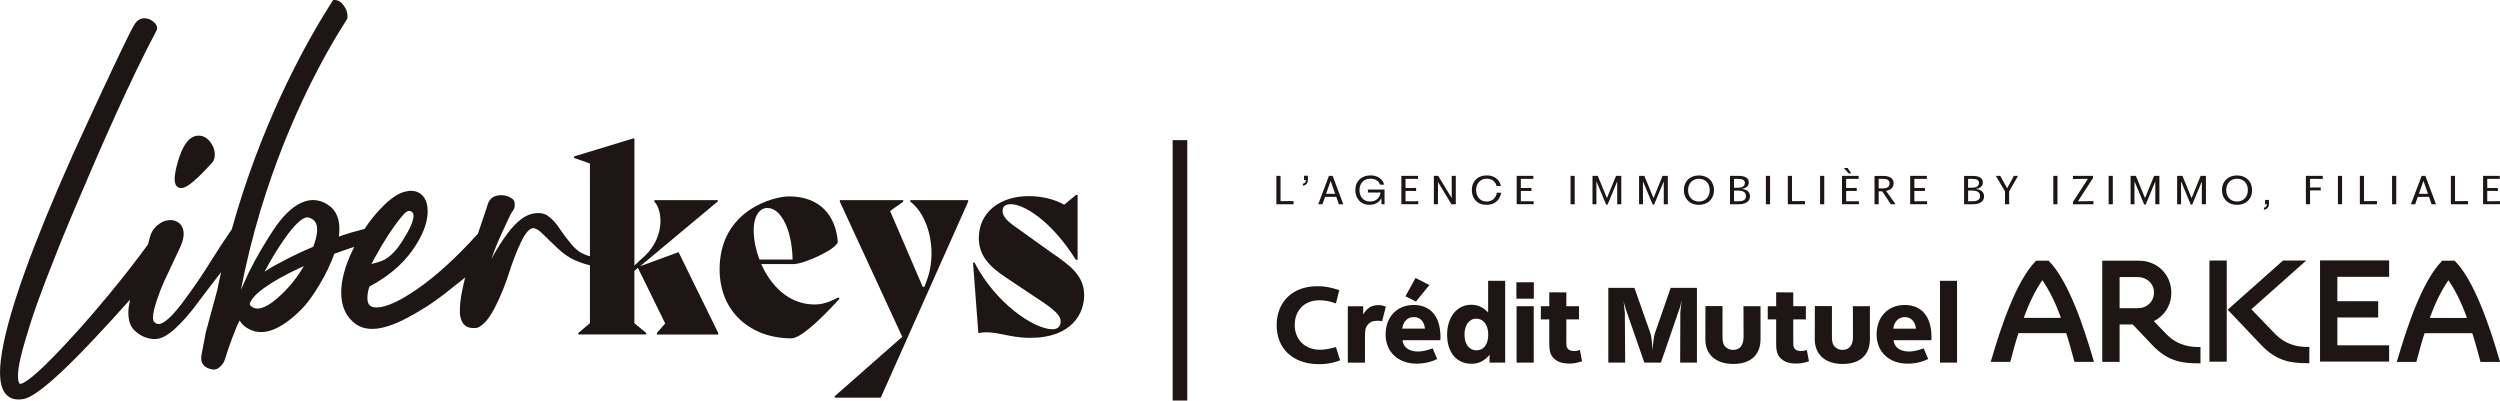 <?xml version="1.0" encoding="UTF-8"?>
<svg id="Calque_2" data-name="Calque 2" xmlns="http://www.w3.org/2000/svg" viewBox="0 0 696.11 111.53">
  <defs>
    <style>
      .cls-1 {
        fill: #1e1614;
      }
    </style>
  </defs>
  <g id="Calque_1-2" data-name="Calque 1">
    <g>
      <rect class="cls-1" x="326.52" y="39.01" width="4.07" height="72.52"/>
      <g>
        <path class="cls-1" d="m178.2,74.16l21.67-18.08v-.35h-17.66v.42c2.39,2.46,3.17,10.62-3.94,16.25l-1.62,1.55v-35.38h-.42l-16.39,4.99v.42l4.43,1.55v25.8c-.38-.04-1.07-.25-2.35-.89-.91-.46-1.9-1.32-2.94-2.57-1.07-1.29-2.01-2.52-2.78-3.67l-.13-.19c-.74-1.1-1.51-2.23-2.73-3.28-1.2-1.03-2.18-1.68-4.79-1.28l-.33.07c-2.22.49-4.52,2.32-6.86,5.43-1.61,2.14-3.13,4.55-4.55,7.19.89-2.58,1.94-5.15,3.13-7.68.5-1.05.88-1.89,1.19-2.57.81-1.77,1.15-2.5,1.74-3.29.21-.33.44-.72.44-1.21,0-.1,0-.19,0-.28.01-.75.02-1.29-.83-1.88-.84-.58-1.84-.88-2.94-.88-1.86,0-3.1.79-3.68,2.38,0,.02-.49,1.68-1.86,5.61-.31.88-.62,1.8-.93,2.75-.06.06-.13.12-.19.19-5.75,6.36-11.28,11.42-16.43,15.02-5.05,3.52-8.95,5.31-11.6,5.31-1.81,0-2.55-.78-2.55-2.69,0-.9.18-1.95.55-3.13,5.11-2.71,9.11-6.06,11.89-9.97,2.88-4.04,4.34-7.74,4.34-10.99,0-1.69-.39-3.06-1.17-4.07-.84-1.08-2.05-1.63-3.6-1.63-.16,0-.46.02-1.18.16-2.19.38-4.67,2.11-7.6,5.28-1.43,1.55-2.77,3.28-4.02,5.17-2.47.62-4.86,1.33-7.17,2.14.51-3.64-.19-6.37-2.09-8.15l-.04-.04c-2.56-2.13-5.42-2.56-8.28-1.24-2.69,1.22-5.34,3.81-7.88,7.7-2.44,3.71-4.64,7.49-6.54,11.23-.07.15-.15.3-.22.45l-2.21,4.88c.35-1.83.73-3.68,1.13-5.49.4-1.84.84-3.71,1.29-5.55.47-1.9.97-3.82,1.49-5.72,7.79-28.36,19.37-48.85,25.58-58.54l.12-.18.03-.22c.17-1.41-.34-2.79-1.53-4.09-.52-.57-1.16-.88-1.86-.92l-.56-.02-.3.47c-6.28,9.8-18.07,30.43-26.53,58.56-.48,1.6-.95,3.22-1.4,4.84-1.99,2.91-4.28,6.38-5.37,8.15-2.62,4.27-5.48,8.47-8.52,12.49-3.78,5-5.68,5.74-6.47,5.74-.46,0-.85-.18-1.23-.56-.22-.22-.34-.67-.34-1.3,0-1.06.34-2.6,1-4.59.67-2.03,1.41-3.92,2.19-5.62.79-1.71,1.69-3.64,2.68-5.72,1-2.09,1.6-3.37,1.8-3.82.57-1.29.86-2.48.86-3.54,0-1.17-.36-2.11-1.07-2.79-.7-.67-1.57-1.01-2.59-1.01-1.28,0-2.51.48-3.66,1.44-1.14.95-1.88,2.25-2.2,3.84-.07.33-.22.84-.44,1.54-3.02,4.17-6.71,8.9-11.01,14.11-5.25,6.36-10.43,12.16-15.4,17.25-6.27,6.42-8.44,7.37-9.12,7.45-.44-.12-.58-1.03-.62-1.58-.11-1.45.16-3.5.8-6.11.66-2.69,1.56-5.8,2.67-9.26,1.11-3.46,2.49-7.34,4.1-11.53.98-2.56,2.01-5.17,3.13-7.99l.17-.43c.58-1.44,1.15-2.88,1.74-4.32,1.36-3.33,2.82-6.8,4.34-10.33,5.95-14.07,14.54-33.63,21.59-46.82.23-.4.24-.88.05-1.35-.36-.85-1.43-1.7-2.5-1.98-1.49-.39-2.77.15-3.61,1.51-.31.4-1.26,2.06-6.67,13.49l-.05.12c-.02.07-.05.13-.08.2-2.02,4.14-9.69,20.89-10.56,22.79v.03C9.08,68.16,2.49,86.49.59,97.83c-1.09,6.31-.66,10.3,1.31,12.19.84.81,1.92,1.22,3.23,1.22.51,0,1.05-.06,1.63-.18h.05c3.36-.93,9.69-6.36,19.34-16.63,3.55-3.77,6.9-7.45,10.06-11-.31,1.43-.47,2.63-.47,3.6,0,2.33.62,4.05,1.84,5.1,1.67,1.52,3.54,2.28,5.55,2.28,1.7,0,3.61-1.02,5.85-3.12,2.09-1.97,4.07-4.24,5.9-6.74,1.07-1.46,4.02-5.35,6.69-8.78-.18.79-.36,1.58-.53,2.36-.2.95-.4,1.91-.6,2.87l-3.09,11.35-.02.07c-.44,2.2-.83,4.25-1.21,6.29-.22,1.33-.23,3.19,2.15,3.94l.07.02c.07.02.16.04.25.07.31.08.63.17.92.17.66,0,1.05-.26,1.33-.45l.05-.04c.37-.25,1.26-.95,1.68-2.2,1.29-4.13,2.96-8.67,4.14-10.98.58,1.01,1.48,1.83,2.67,2.42,3.95,2.07,8.87.18,14.61-5.59,1.37-1.33,3.02-3.57,4.89-6.66,1.76-2.92,3.17-5.86,4.22-8.75,1.92-.71,3.77-1.35,5.55-1.92-.15.3-.31.6-.46.91-2.11,4.34-3.18,8.33-3.18,11.86,0,3.85,1.36,6.79,4.07,8.75,1.26.88,2.8,1.32,4.57,1.32,2.64,0,5.93-1.04,9.77-3.09,3.75-1.99,7.2-4.2,10.25-6.58,2-1.56,3.96-3.11,5.85-4.64-.98,3.85-1.47,6.83-1.47,8.88v.94s.01.48.07.8c.43,2.36,1.61,3.46,3.69,3.46.45,0,.8-.03,1.07-.08l.06-.02c1.67-.66,3.26-2.5,4.86-5.64,1.55-3.03,2.86-6.22,3.89-9.47,1.02-3.23,2.17-6.19,3.42-8.81,1.18-2.48,2.36-3.8,3.4-3.8.67,0,1.56.55,2.64,1.63,1.2,1.2,2.61,2.56,4.2,4.05,1.67,1.57,3.38,2.72,5.08,3.4,1.54.64,2.8,1.04,3.84,1.24v16.13l-3.24,2.74v.42h18.92v-.42l-3.31-2.74v-14.56l.98-.84,7.6,15.47-2.32,2.67v.42h17.09v-.42l-11.04-22.51-10.76,3.94Zm-73.69-2.65c1.11-2.07,2.33-4.12,3.63-6.1,1.33-2.02,2.36-3.47,3.14-4.42,1.07-1.31,1.45-1.67,1.65-1.83.27-.21.62-.43,1.03-.43.57,0,1.18.41,1.18,1.33,0,1.46-.97,3.68-3.05,6.97-2.09,3.3-4.2,5.21-6.47,5.86l-2.19.63,1.08-2.01Zm-27.19,11.44c-3.3,2.87-5.77,3.66-7.34,2.35l-.04-.03c-.38-.29-.52-.53-.25-1.12.91-1.93,4.27-5.2,14.92-10.08-1.96,3.38-4.4,6.36-7.29,8.88Zm9.9-14.25c-.07.03-.14.07-.23.11l-2.25.98c-.82.37-1.39.64-1.72.79l-.21.11c-.49.24-1.5.74-2.22,1.07l-4.65,2.46-1.71,1.06c-.2.12-.39.24-.57.36,2.18-4.07,4.34-7.54,6.44-10.36,3.09-4.15,4.79-4.77,5.52-4.77.12,0,.23.02.33.05.99.3,1.64.8,2,1.54.65,1.35.4,3.62-.72,6.59Z"/>
        <path class="cls-1" d="m233.42,82.81c-2.81,1.48-4.64,1.97-6.61,1.97-7.25,0-12.24-5.35-14.84-11.25h9c2.95,0,12.31-4.29,12.31-6.26-.56-7.03-4.78-12.59-13.64-12.59-3.94,0-19.27,3.66-19.27,20.33,0,11.89,8.72,19.2,19.98,19.2,2.39,0,7.46-4.5,13.43-11.04l-.35-.35Zm-23.56-18.64c0-4.22,1.76-6.26,3.8-6.26,3.87,0,6.89,6.19,7.03,14.35h-9.21c-1.06-2.81-1.62-5.63-1.62-8.09Z"/>
        <path class="cls-1" d="m253.47,56.15c4.99,3.73,7.39,13.08,4.93,20.96l-.99,2.74h-.49l-9.08-21.1,3.66-2.6v-.42h-17.65v.42l17.37,37.63-18.78,16.53v.42h12.8l24.34-54.58v-.42h-16.11v.42Z"/>
        <path class="cls-1" d="m292.59,70.22l-8.93-6.4c-2.95-1.97-4.5-3.45-4.5-5.06,0-1.48.98-1.9,2.32-1.9,3.59,0,11.25,4.57,18.08,15.48h.49v-18.08h-.42l-3.31,2.74c-2.74-1.55-6.26-2.39-9.85-2.39-8.23,0-13.93,4.64-13.93,11.68,0,4.64,2.67,7.81,7.74,11.11l8.23,5.49c5.49,3.52,6.82,5.06,6.82,6.61s-1.05,2.18-2.25,2.18c-5.27,0-15.97-7.39-21.73-18.57h-.42l1.48,19.62c5.07-.84,7.95,1.34,14.49,1.34,11.68,0,14.98-6.96,14.98-11.89,0-5.63-4.29-8.51-9.29-11.96Z"/>
        <path class="cls-1" d="m50.42,52.36c.83,0,1.85-.52,3.2-1.65,1.19-.99,2.36-2.1,3.47-3.29l1.6-1.72c.75-.62,1.13-1.53,1.13-2.69,0-1.22-.43-2.4-1.28-3.5-.9-1.15-1.97-1.74-3.2-1.74-2.53,0-4.45,2.43-5.86,7.43-.57,2-.85,3.53-.85,4.67,0,2.25,1.25,2.49,1.79,2.49Z"/>
      </g>
      <g>
        <path class="cls-1" d="m367.58,97.39c-4.21,0-7.07-2.83-7.07-6.9s2.69-6.88,6.87-6.88c1.52,0,2.83.26,4.61.87l.92-3.69c-2.35-.78-4.03-1.1-6.1-1.1-6.87,0-11.33,4.3-11.33,10.88s4.61,10.83,11.79,10.83c1.35,0,2.75-.15,3.98-.46.63-.14,1-.29,1.89-.61l-1.15-3.69c-1.77.49-3.18.75-4.41.75Z"/>
        <path class="cls-1" d="m383.9,84.95c-1.95,0-3.18.72-4.32,2.6v-2.28h-4.29v15.71h4.78v-6.96c0-2.05.12-2.74.69-3.49.6-.84,1.43-1.22,2.83-1.22.43,0,.69.03,1.26.12l1.03-4.07c-.92-.29-1.32-.4-1.97-.4Z"/>
        <polygon class="cls-1" points="391.34 82.49 394.26 83.97 398.01 79.35 394.14 77.41 391.34 82.49"/>
        <path class="cls-1" d="m393.6,84.92c-4.64,0-7.79,3.35-7.79,8.2s3.44,8.14,8.67,8.14c1.58,0,3.21-.29,4.58-.81.23-.12.6-.26,1.11-.49l-1.26-2.97c-1.74.63-2.86.89-4.09.89-2.49,0-4.09-1.19-4.29-3.15h10.53c.03-.38.03-.66.03-.87,0-5.68-2.72-8.95-7.5-8.95Zm-3.15,6.58c.26-1.99,1.46-3.21,3.21-3.21s2.89,1.18,3.12,3.21h-6.33Z"/>
        <path class="cls-1" d="m414.36,87c-1.37-1.45-2.86-2.14-4.69-2.14-3.98,0-6.73,3.41-6.73,8.35s2.67,8.08,6.73,8.08c2.06,0,3.66-.78,5.09-2.51v2.19h4.35v-22.78h-4.75v8.81Zm-3.29,10.54c-2.01,0-3.29-1.73-3.29-4.36s1.26-4.44,3.26-4.44,3.35,1.7,3.35,4.42-1.26,4.39-3.32,4.39Z"/>
        <rect class="cls-1" x="422.28" y="85.26" width="4.78" height="15.71"/>
        <rect class="cls-1" x="422.23" y="78.6" width="4.86" height="4.57"/>
        <path class="cls-1" d="m438.34,97.74c-1.35,0-2.09-.55-2.17-1.62,0-.14-.03-.38-.03-1.21v-5.98h3.52v-3.67h-3.52v-3.84l-4.75-.03v3.87h-2.35v3.67h2.35v6.59c0,2.39.34,3.46,1.43,4.41.97.89,2.32,1.3,4.15,1.3,1.24,0,1.98-.15,3.55-.63l-.6-3.15c-.68.2-1,.29-1.57.29Z"/>
        <path class="cls-1" d="m460.77,92.86c-.23.69-.52,2.74-.6,4.71-.15-2.11-.34-3.98-.6-4.71l-4.47-12.71h-7.27v20.82h4.69l-.09-13.88c0-.2-.06-.61-.17-1.56l-.12-1.16-.14-.8c.23.95.34,1.35.54,1.96.12.41.23.87.46,1.47l4.86,13.97h4.61l4.81-13.97c.23-.61.37-1.04.52-1.47.17-.63.26-1.01.49-1.96-.23,1.56-.41,3.2-.41,3.52l-.05,13.88h4.67v-20.82h-7.3l-4.43,12.71Z"/>
        <path class="cls-1" d="m485.49,93.7c0,2.43-1,3.72-2.95,3.72-1.06,0-2.06-.58-2.52-1.39-.28-.49-.4-1.24-.4-2.34v-8.46h-4.75l-.03,9.21c0,4.3,2.92,6.9,7.81,6.9s7.56-2.63,7.56-6.87v-9.22h-4.75l.03,8.43Z"/>
        <path class="cls-1" d="m501.52,97.74c-1.34,0-2.08-.55-2.17-1.62,0-.14-.03-.38-.03-1.21v-5.98h3.52v-3.67h-3.52v-3.84l-4.76-.03v3.87h-2.34v3.67h2.34v6.59c0,2.39.35,3.46,1.44,4.41.97.89,2.32,1.3,4.15,1.3,1.24,0,1.98-.15,3.55-.63l-.6-3.15c-.69.2-1,.29-1.58.29Z"/>
        <path class="cls-1" d="m515.96,93.7c0,2.43-1,3.72-2.95,3.72-1.06,0-2.06-.58-2.52-1.39-.29-.49-.4-1.24-.4-2.34v-8.46h-4.75l-.03,9.21c0,4.3,2.92,6.9,7.81,6.9s7.55-2.63,7.55-6.87v-9.22h-4.75l.03,8.43Z"/>
        <path class="cls-1" d="m530.32,84.92c-4.64,0-7.79,3.35-7.79,8.2s3.43,8.14,8.67,8.14c1.57,0,3.21-.29,4.58-.81.23-.12.6-.26,1.11-.49l-1.26-2.97c-1.74.63-2.86.89-4.09.89-2.5,0-4.09-1.19-4.29-3.15h10.53c.03-.38.03-.66.03-.87,0-5.68-2.72-8.95-7.5-8.95Zm-3.15,6.59c.26-1.99,1.46-3.21,3.2-3.21s2.89,1.19,3.12,3.21h-6.32Z"/>
        <rect class="cls-1" x="540.18" y="78.19" width="4.75" height="22.78"/>
        <path class="cls-1" d="m603.2,93.03l-3.48-3.62c2.89-1.39,4.87-4.33,4.87-7.94-.01-5.11-4.01-8.88-8.97-8.88h-10.26v28.17h4.83v-10.41h3.66l5.51,5.8c4.27,4.5,8.32,5.02,12.86,5.02h.49v-4.54h-.35c-2.31,0-5.85-.26-9.17-3.6Zm-7.95-7.22h-5.06v-8.66h5.06c2.56.01,4.51,1.81,4.51,4.31,0,2.55-1.96,4.34-4.51,4.35Z"/>
        <path class="cls-1" d="m570.51,72.68l-.1-.1h-3.46l-.1.1c-5.45,5.54-9.7,18.34-12.41,27.62l-.13.45h5.44l.07-.26c.73-2.68,1.33-5.08,2.22-7.74h13.28c.88,2.67,1.49,5.07,2.22,7.74l.07.26h5.44l-.13-.45c-2.7-9.28-6.96-22.08-12.41-27.62Zm-6.99,15.83c1.36-3.94,3.26-7.76,5.16-10.49,1.9,2.73,3.81,6.55,5.16,10.49h-10.31Z"/>
        <rect class="cls-1" x="615.2" y="72.54" width="4.82" height="28.17"/>
        <path class="cls-1" d="m633.48,92.97l-6.6-6.86,15.27-13.57h-6.46l-15.41,13.69,9.39,9.88c4.27,4.5,8.32,5.02,12.86,5.02h.49v-4.53h-.35c-2.31,0-5.87-.27-9.2-3.63Z"/>
        <path class="cls-1" d="m683.58,72.7l-.1-.11h-3.46l-.1.11c-5.45,5.54-9.7,18.34-12.41,27.62l-.13.45h5.44l.07-.26c.73-2.67,1.34-5.07,2.22-7.74h13.28c.88,2.67,1.48,5.07,2.22,7.74l.07.26h5.44l-.13-.45c-2.7-9.28-6.96-22.08-12.41-27.62Zm-6.99,15.82c1.35-3.94,3.26-7.76,5.16-10.49,1.89,2.73,3.8,6.55,5.15,10.49h-10.31Z"/>
        <polygon class="cls-1" points="646 100.68 665.24 100.68 665.24 96.15 650.82 96.15 650.82 88.4 662.19 88.4 662.19 83.87 650.82 83.87 650.82 77.08 665.24 77.08 665.24 72.51 646 72.51 646 100.68"/>
      </g>
      <g>
        <path class="cls-1" d="m360.18,55.98c-.94.02-1.77.02-2.35.02h-1.27v-7.03h-1.16v7.9h4.78v-.9Z"/>
        <path class="cls-1" d="m364.18,50.03v-1.09h-1.08v1.2h.52c-.04.62-.29.91-.84,1.01v.56c.91-.14,1.39-.65,1.39-1.69Z"/>
        <path class="cls-1" d="m371.07,48.97h-1.05c-.06.2-.14.39-.22.62l-2.33,6.17c-.13.34-.29.77-.42,1.12h1.18c.1-.31.24-.72.37-1.08l.36-.99h3.12l.36,1c.13.36.25.74.35,1.07h1.24c-.12-.32-.27-.72-.4-1.07l-2.56-6.84Zm-1.83,5l1.27-3.6,1.26,3.6h-2.54Z"/>
        <path class="cls-1" d="m381.33,57.03c1.6,0,2.76-.71,3.29-1.89l.06,1.73h.84v-4.1h-4.64s.01.85.01.85h3.52c-.23,1.49-1.21,2.49-2.95,2.49-1.93,0-2.92-1.44-2.92-3.18,0-1.84,1.15-3.17,3.04-3.17,1.31,0,2.34.57,2.68,1.66h1.15c-.4-1.61-1.87-2.58-3.81-2.58-2.5,0-4.22,1.6-4.22,4.11,0,2.27,1.44,4.08,3.96,4.08Z"/>
        <path class="cls-1" d="m394.91,56.03c-.88.01-1.67.01-2.17.01h-1.38v-2.88h.77c.63,0,1.26,0,2.18.02v-.85c-.92.02-1.56.02-2.18.02h-.77v-2.55h1.34c.49,0,1.21,0,2.14.01v-.85h-4.64v7.9h4.71v-.85Z"/>
        <polygon class="cls-1" points="400.39 55.48 400.39 50.66 404.15 56.88 405.36 56.88 405.36 50.37 405.36 48.97 404.22 48.97 404.22 50.37 404.22 55.16 400.46 48.97 399.25 48.97 399.25 50.37 399.25 55.48 399.25 56.88 400.39 56.88 400.39 55.48"/>
        <path class="cls-1" d="m413.92,57.04c2.14,0,3.72-1.22,4.07-3.37h-1.19c-.26,1.45-1.3,2.45-2.86,2.45-1.9,0-2.93-1.5-2.93-3.24s1.16-3.13,2.95-3.13c1.36,0,2.4.71,2.77,2.04h1.19c-.45-2.02-2.05-2.95-3.96-2.95-2.5,0-4.14,1.64-4.14,4.07s1.55,4.13,4.1,4.13Z"/>
        <path class="cls-1" d="m427.02,56.03c-.88.01-1.67.01-2.17.01h-1.38v-2.88h.77c.63,0,1.26,0,2.18.02v-.85c-.92.02-1.56.02-2.18.02h-.77v-2.55h1.34c.49,0,1.21,0,2.14.01v-.85h-4.64v7.9h4.71v-.85Z"/>
        <polygon class="cls-1" points="438.47 55.48 438.47 50.37 438.47 48.97 437.31 48.97 437.31 50.37 437.31 55.48 437.31 56.88 438.47 56.88 438.47 55.48"/>
        <polygon class="cls-1" points="450.3 55.48 450.3 56.88 451.44 56.88 451.44 55.48 451.44 50.37 451.44 48.97 449.97 48.97 447.44 55.17 444.89 48.97 443.42 48.97 443.42 50.37 443.42 55.48 443.42 56.88 444.51 56.88 444.51 55.48 444.51 50.48 447.22 56.97 447.62 56.97 450.3 50.51 450.3 55.48"/>
        <polygon class="cls-1" points="457.47 55.48 457.47 50.48 460.19 56.97 460.58 56.97 463.27 50.51 463.27 55.48 463.27 56.88 464.4 56.88 464.4 55.48 464.4 50.37 464.4 48.97 462.93 48.97 460.41 55.17 457.86 48.97 456.39 48.97 456.39 50.37 456.39 55.48 456.39 56.88 457.47 56.88 457.47 55.48"/>
        <path class="cls-1" d="m477.25,52.95c0-2.44-1.68-4.1-4.2-4.1s-4.2,1.66-4.2,4.08,1.68,4.11,4.2,4.11,4.2-1.67,4.2-4.09Zm-4.2,3.17c-1.81,0-3.01-1.28-3.01-3.17s1.2-3.18,3.01-3.18,3.01,1.27,3.01,3.16-1.2,3.19-3.01,3.19Z"/>
        <path class="cls-1" d="m487.28,54.67c0-1.15-.8-1.92-2.26-2.05v-.05c1.22-.15,1.92-.81,1.92-1.78,0-1.14-.94-1.82-2.79-1.82h-2.44v7.9h2.4c2.1,0,3.16-.86,3.16-2.2Zm-4.45-4.86h1.28c1.16,0,1.74.39,1.74,1.13,0,.83-.68,1.33-1.89,1.33h-1.14v-2.45Zm0,3.26h1.18c1.45,0,2.14.57,2.14,1.52s-.66,1.45-2,1.45h-1.32v-2.98Z"/>
        <polygon class="cls-1" points="492.86 55.48 492.86 50.37 492.86 48.97 491.7 48.97 491.7 50.37 491.7 55.48 491.7 56.88 492.86 56.88 492.86 55.48"/>
        <path class="cls-1" d="m502.59,55.98c-.94.02-1.77.02-2.35.02h-1.27v-7.03h-1.16v7.9h4.78v-.9Z"/>
        <polygon class="cls-1" points="507.95 55.48 507.95 50.37 507.95 48.97 506.79 48.97 506.79 50.37 506.79 55.48 506.79 56.88 507.95 56.88 507.95 55.48"/>
        <polygon class="cls-1" points="515.47 48.29 514.46 46.78 513.39 46.78 514.76 48.29 515.47 48.29"/>
        <path class="cls-1" d="m517.6,56.03c-.88.01-1.67.01-2.17.01h-1.38v-2.88h.77c.63,0,1.26,0,2.18.02v-.85c-.92.02-1.56.02-2.18.02h-.77v-2.55h1.34c.49,0,1.21,0,2.14.01v-.85h-4.64v7.9h4.71v-.85Z"/>
        <path class="cls-1" d="m523.11,55.48v-2.2h.99l2.39,3.6h1.28v-.07l-2.61-3.66c1.29-.18,2.1-.97,2.1-2.13,0-1.3-1.01-2.04-2.83-2.04h-2.48v7.9h1.16v-1.4Zm0-5.67h1.17c1.31,0,1.86.39,1.86,1.24,0,.93-.59,1.4-1.95,1.4h-1.08v-2.64Z"/>
        <path class="cls-1" d="m536.59,56.03c-.88.01-1.67.01-2.17.01h-1.38v-2.88h.77c.63,0,1.26,0,2.18.02v-.85c-.92.02-1.56.02-2.18.02h-.77v-2.55h1.34c.49,0,1.21,0,2.14.01v-.85h-4.64v7.9h4.71v-.85Z"/>
        <path class="cls-1" d="m550.2,52.63v-.05c1.22-.15,1.92-.81,1.92-1.78,0-1.14-.94-1.82-2.79-1.82h-2.44v7.9h2.4c2.1,0,3.16-.86,3.16-2.2,0-1.15-.8-1.92-2.25-2.05Zm-2.19-2.82h1.28c1.16,0,1.74.39,1.74,1.13,0,.83-.68,1.33-1.89,1.33h-1.14v-2.45Zm1.32,6.23h-1.32v-2.98h1.18c1.45,0,2.14.57,2.14,1.52s-.66,1.45-2,1.45Z"/>
        <path class="cls-1" d="m558.28,53.3v3.58h1.15v-3.58l2-3.49c.15-.24.34-.6.48-.84h-1.17c-.13.24-.32.62-.45.87l-1.41,2.58-1.44-2.58c-.13-.24-.33-.63-.47-.87h-1.23c.15.24.34.59.49.84l2.05,3.49Z"/>
        <polygon class="cls-1" points="572.89 55.48 572.89 50.37 572.89 48.97 571.73 48.97 571.73 50.37 571.73 55.48 571.73 56.88 572.89 56.88 572.89 55.48"/>
        <path class="cls-1" d="m581.35,49.81l-4.14,6.41v.66h5.7v-.89c-1.1.04-2.04.05-2.79.05h-1.52l4.18-6.46v-.61h-5.59v.88c1.06-.04,1.59-.04,2.48-.04h1.68Z"/>
        <polygon class="cls-1" points="588.3 55.48 588.3 50.37 588.3 48.97 587.14 48.97 587.14 50.37 587.14 55.48 587.14 56.88 588.3 56.88 588.3 55.48"/>
        <polygon class="cls-1" points="594.33 55.48 594.33 50.48 597.05 56.97 597.45 56.97 600.13 50.51 600.13 55.48 600.13 56.88 601.27 56.88 601.27 55.48 601.27 50.37 601.27 48.97 599.79 48.97 597.27 55.17 594.72 48.97 593.25 48.97 593.25 50.37 593.25 55.48 593.25 56.88 594.33 56.88 594.33 55.48"/>
        <polygon class="cls-1" points="610.23 55.17 607.69 48.97 606.21 48.97 606.21 50.37 606.21 55.48 606.21 56.88 607.3 56.88 607.3 55.48 607.3 50.48 610.01 56.97 610.41 56.97 613.09 50.51 613.09 55.48 613.09 56.88 614.23 56.88 614.23 55.48 614.23 50.37 614.23 48.97 612.76 48.97 610.23 55.17"/>
        <path class="cls-1" d="m622.89,57.04c2.52,0,4.2-1.67,4.2-4.09s-1.68-4.1-4.2-4.1-4.2,1.66-4.2,4.08,1.68,4.11,4.2,4.11Zm0-7.28c1.81,0,3.01,1.27,3.01,3.16s-1.2,3.19-3.01,3.19-3.01-1.28-3.01-3.17,1.2-3.18,3.01-3.18Z"/>
        <path class="cls-1" d="m631.78,56.71v-1.04h-1.08v1.2h.52c-.03.57-.28.86-.84.95v.56c.91-.14,1.39-.66,1.39-1.67Z"/>
        <path class="cls-1" d="m646.2,52.2c-1,.01-1.67.01-2.33.01h-.65v-2.4h.99c.91,0,1.78.01,2.55.01v-.85h-4.7v7.9h1.16v-3.86h.65c.66,0,1.33,0,2.33.01v-.82Z"/>
        <polygon class="cls-1" points="652.14 55.48 652.14 50.37 652.14 48.97 650.98 48.97 650.98 50.37 650.98 55.48 650.98 56.88 652.14 56.88 652.14 55.48"/>
        <path class="cls-1" d="m661.87,55.98c-.94.02-1.77.02-2.35.02h-1.27v-7.03h-1.16v7.9h4.78v-.9Z"/>
        <polygon class="cls-1" points="666.06 50.37 666.06 55.48 666.06 56.88 667.22 56.88 667.22 55.48 667.22 50.37 667.22 48.97 666.06 48.97 666.06 50.37"/>
        <path class="cls-1" d="m672.88,55.8l.35-.99h3.12l.35,1c.13.36.25.74.35,1.07h1.24c-.11-.32-.27-.72-.4-1.07l-2.56-6.84h-1.05c-.06.2-.14.39-.22.62l-2.33,6.17c-.13.34-.29.77-.42,1.12h1.18c.1-.31.24-.72.37-1.08Zm1.92-5.43l1.26,3.6h-2.54l1.27-3.6Z"/>
        <path class="cls-1" d="m687.21,55.98c-.94.02-1.77.02-2.35.02h-1.27v-7.03h-1.16v7.9h4.78v-.9Z"/>
        <path class="cls-1" d="m693.94,56.04h-1.38v-2.88h.77c.63,0,1.26,0,2.18.02v-.85c-.92.02-1.56.02-2.18.02h-.77v-2.55h1.34c.49,0,1.21,0,2.14.01v-.85h-4.64v7.9h4.71v-.85c-.88.01-1.67.01-2.17.01Z"/>
      </g>
    </g>
  </g>
</svg>